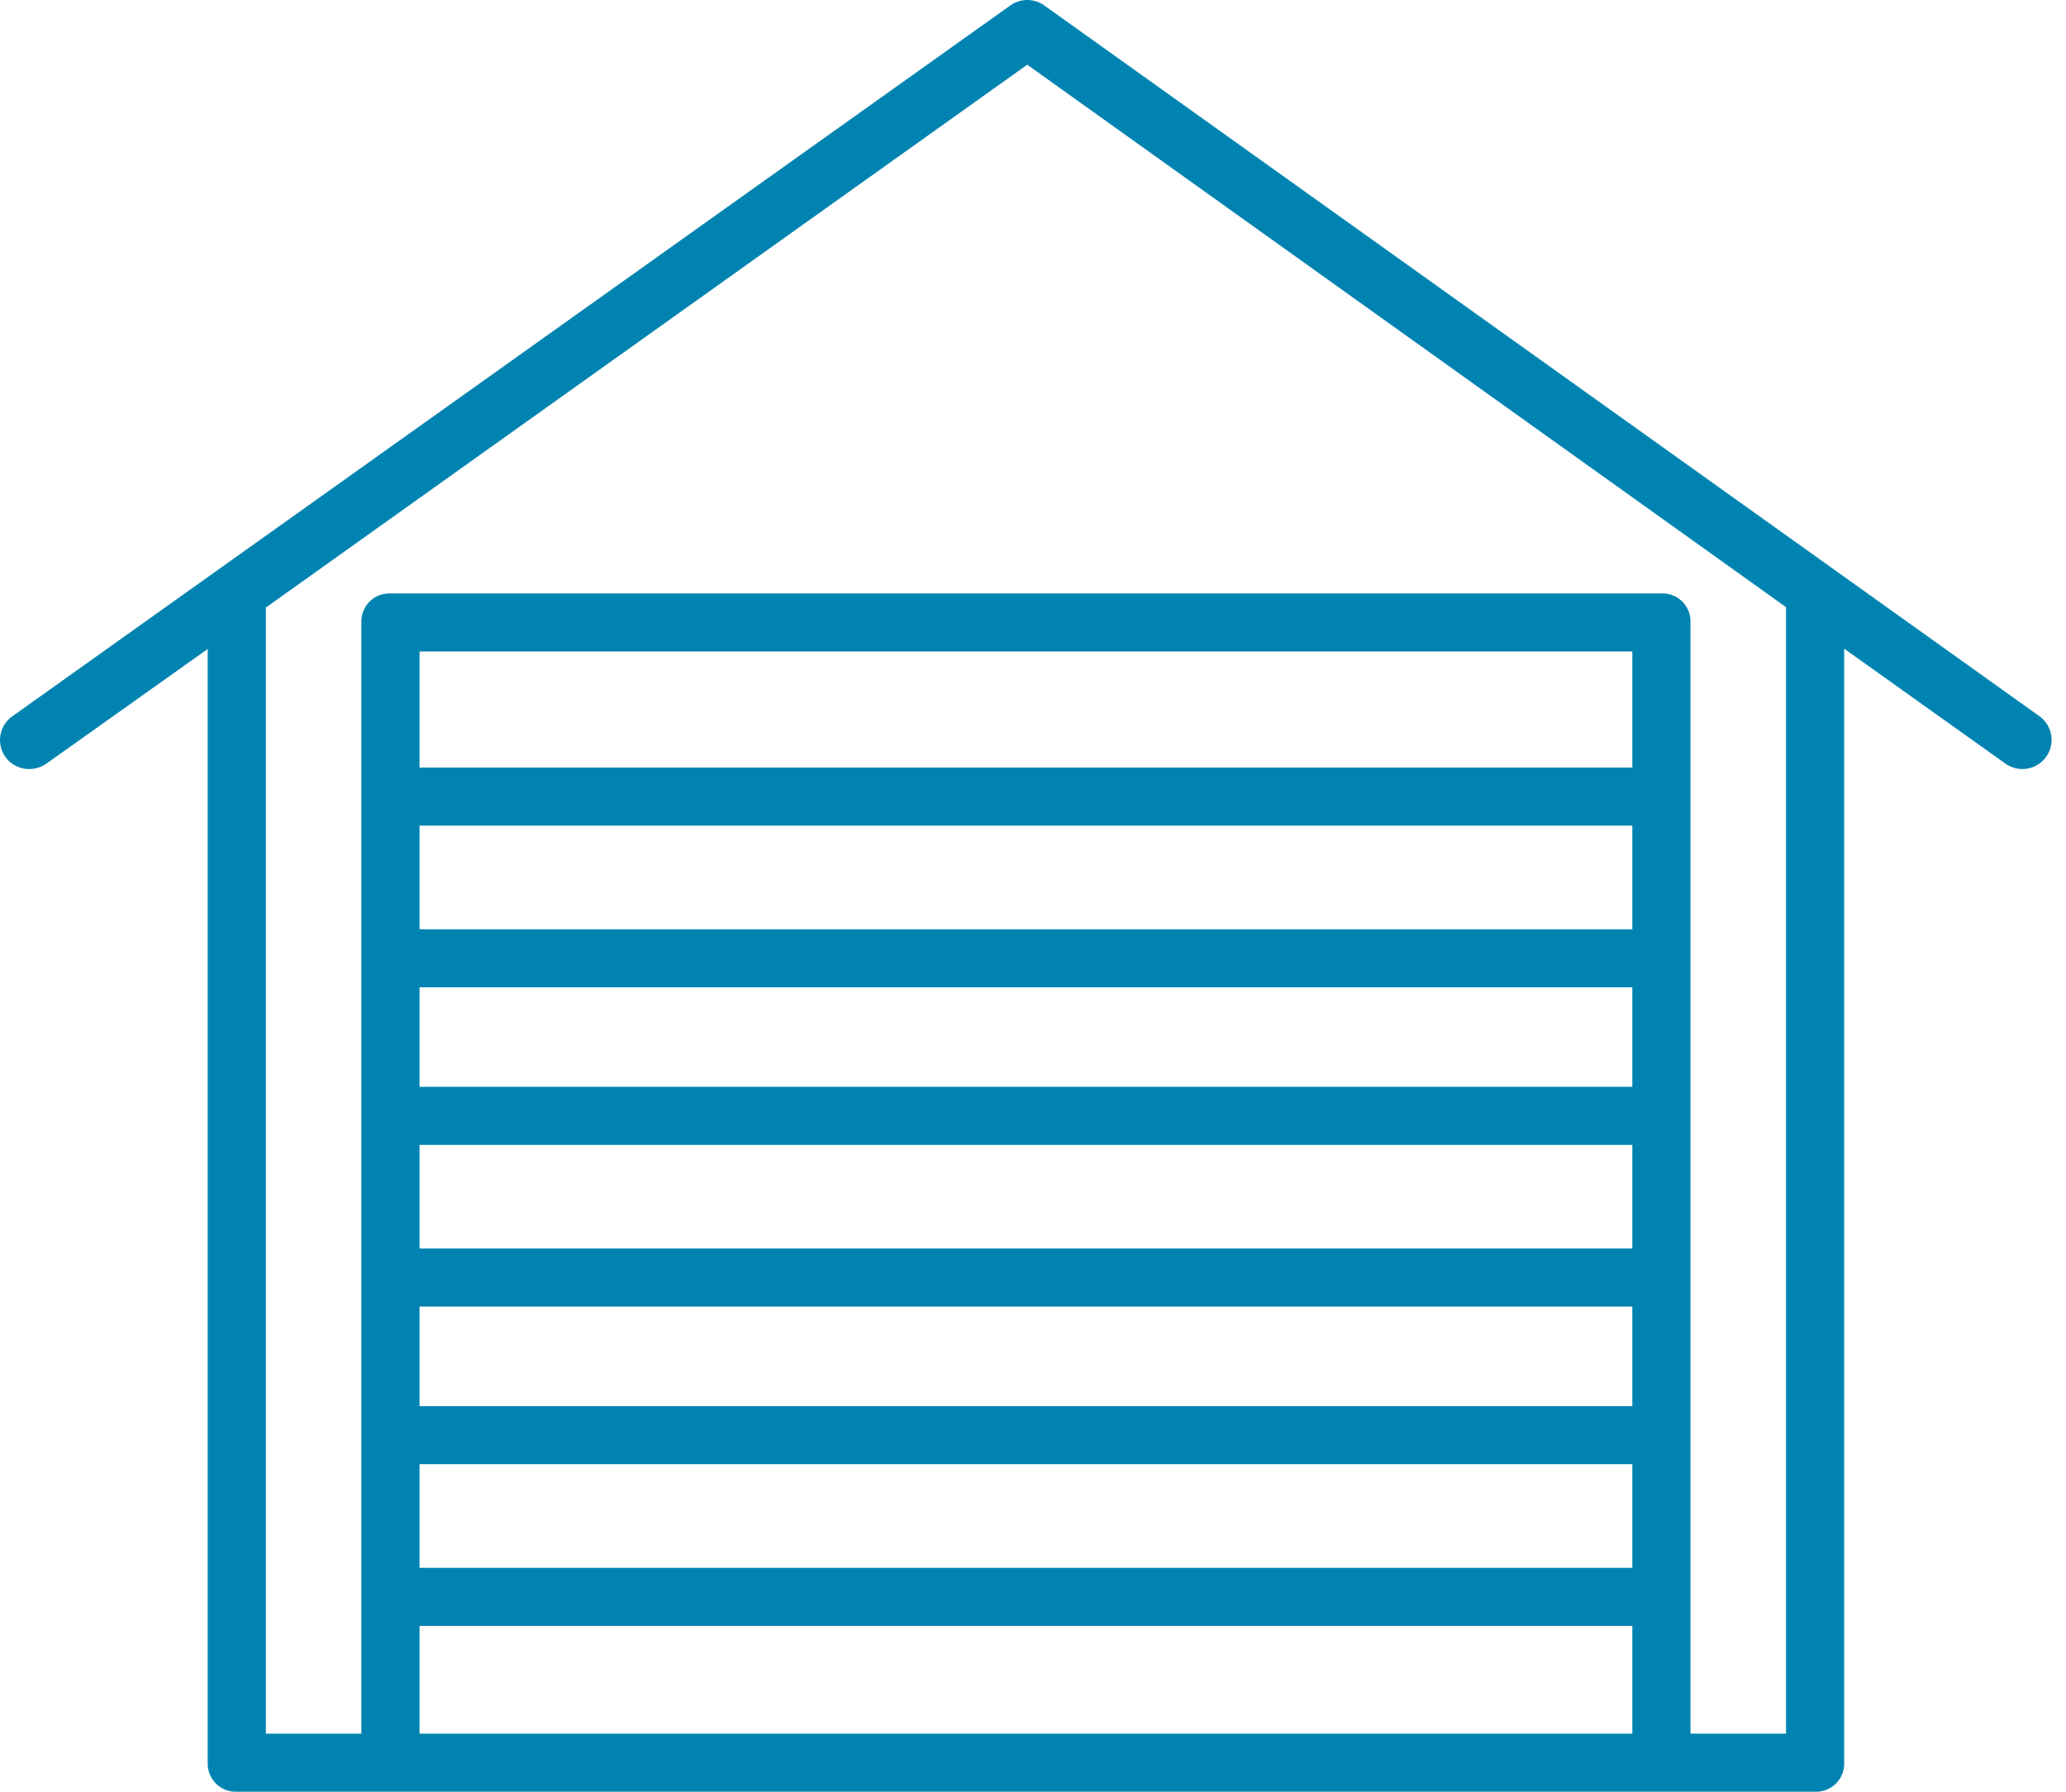<svg width="83" height="72" viewBox="0 0 83 72" fill="none" xmlns="http://www.w3.org/2000/svg">
<path d="M81.943 28.789L41.95 0.217C41.752 0.076 41.515 0 41.271 0C41.028 0 40.79 0.076 40.592 0.217L0.49 28.788C0.288 28.932 0.138 29.136 0.06 29.371C-0.019 29.605 -0.02 29.859 0.056 30.094C0.131 30.33 0.28 30.535 0.48 30.681C0.68 30.826 0.922 30.905 1.169 30.904C1.417 30.905 1.658 30.829 1.861 30.688L8.344 26.079V70.853C8.341 71.004 8.368 71.153 8.424 71.293C8.48 71.433 8.564 71.56 8.67 71.667C8.776 71.774 8.903 71.859 9.042 71.916C9.182 71.973 9.332 72.002 9.482 72H72.95C73.1 72.002 73.25 71.973 73.389 71.916C73.529 71.859 73.656 71.774 73.762 71.667C73.868 71.56 73.952 71.433 74.008 71.293C74.064 71.153 74.091 71.004 74.088 70.853V26.067L80.569 30.687C80.822 30.866 81.134 30.938 81.439 30.888C81.745 30.837 82.017 30.669 82.199 30.418C82.38 30.168 82.455 29.856 82.407 29.551C82.359 29.246 82.192 28.972 81.943 28.789ZM65.578 69.667H16.854V65.335H65.578V69.667ZM65.578 63.002H16.854V58.837H65.578V63.002ZM65.578 56.504H16.854V52.505H65.578V56.504ZM65.578 50.172H16.854V46.007H65.578V50.172ZM65.578 43.674H16.854V39.675H65.578V43.674ZM65.578 37.343H16.854V33.177H65.578V37.343ZM65.578 30.844H16.854V26.179H65.578V30.844ZM71.752 69.667H67.914V25.002C67.919 24.852 67.894 24.702 67.839 24.562C67.785 24.422 67.703 24.294 67.598 24.186C67.493 24.078 67.367 23.993 67.229 23.934C67.09 23.876 66.941 23.846 66.79 23.846H15.642C15.491 23.846 15.342 23.876 15.203 23.934C15.065 23.993 14.939 24.078 14.834 24.186C14.729 24.294 14.647 24.422 14.593 24.562C14.538 24.702 14.513 24.852 14.518 25.002V69.667H10.68V24.415L41.269 2.6L71.752 24.398V69.667Z" fill="#0083B0"/>
</svg>
